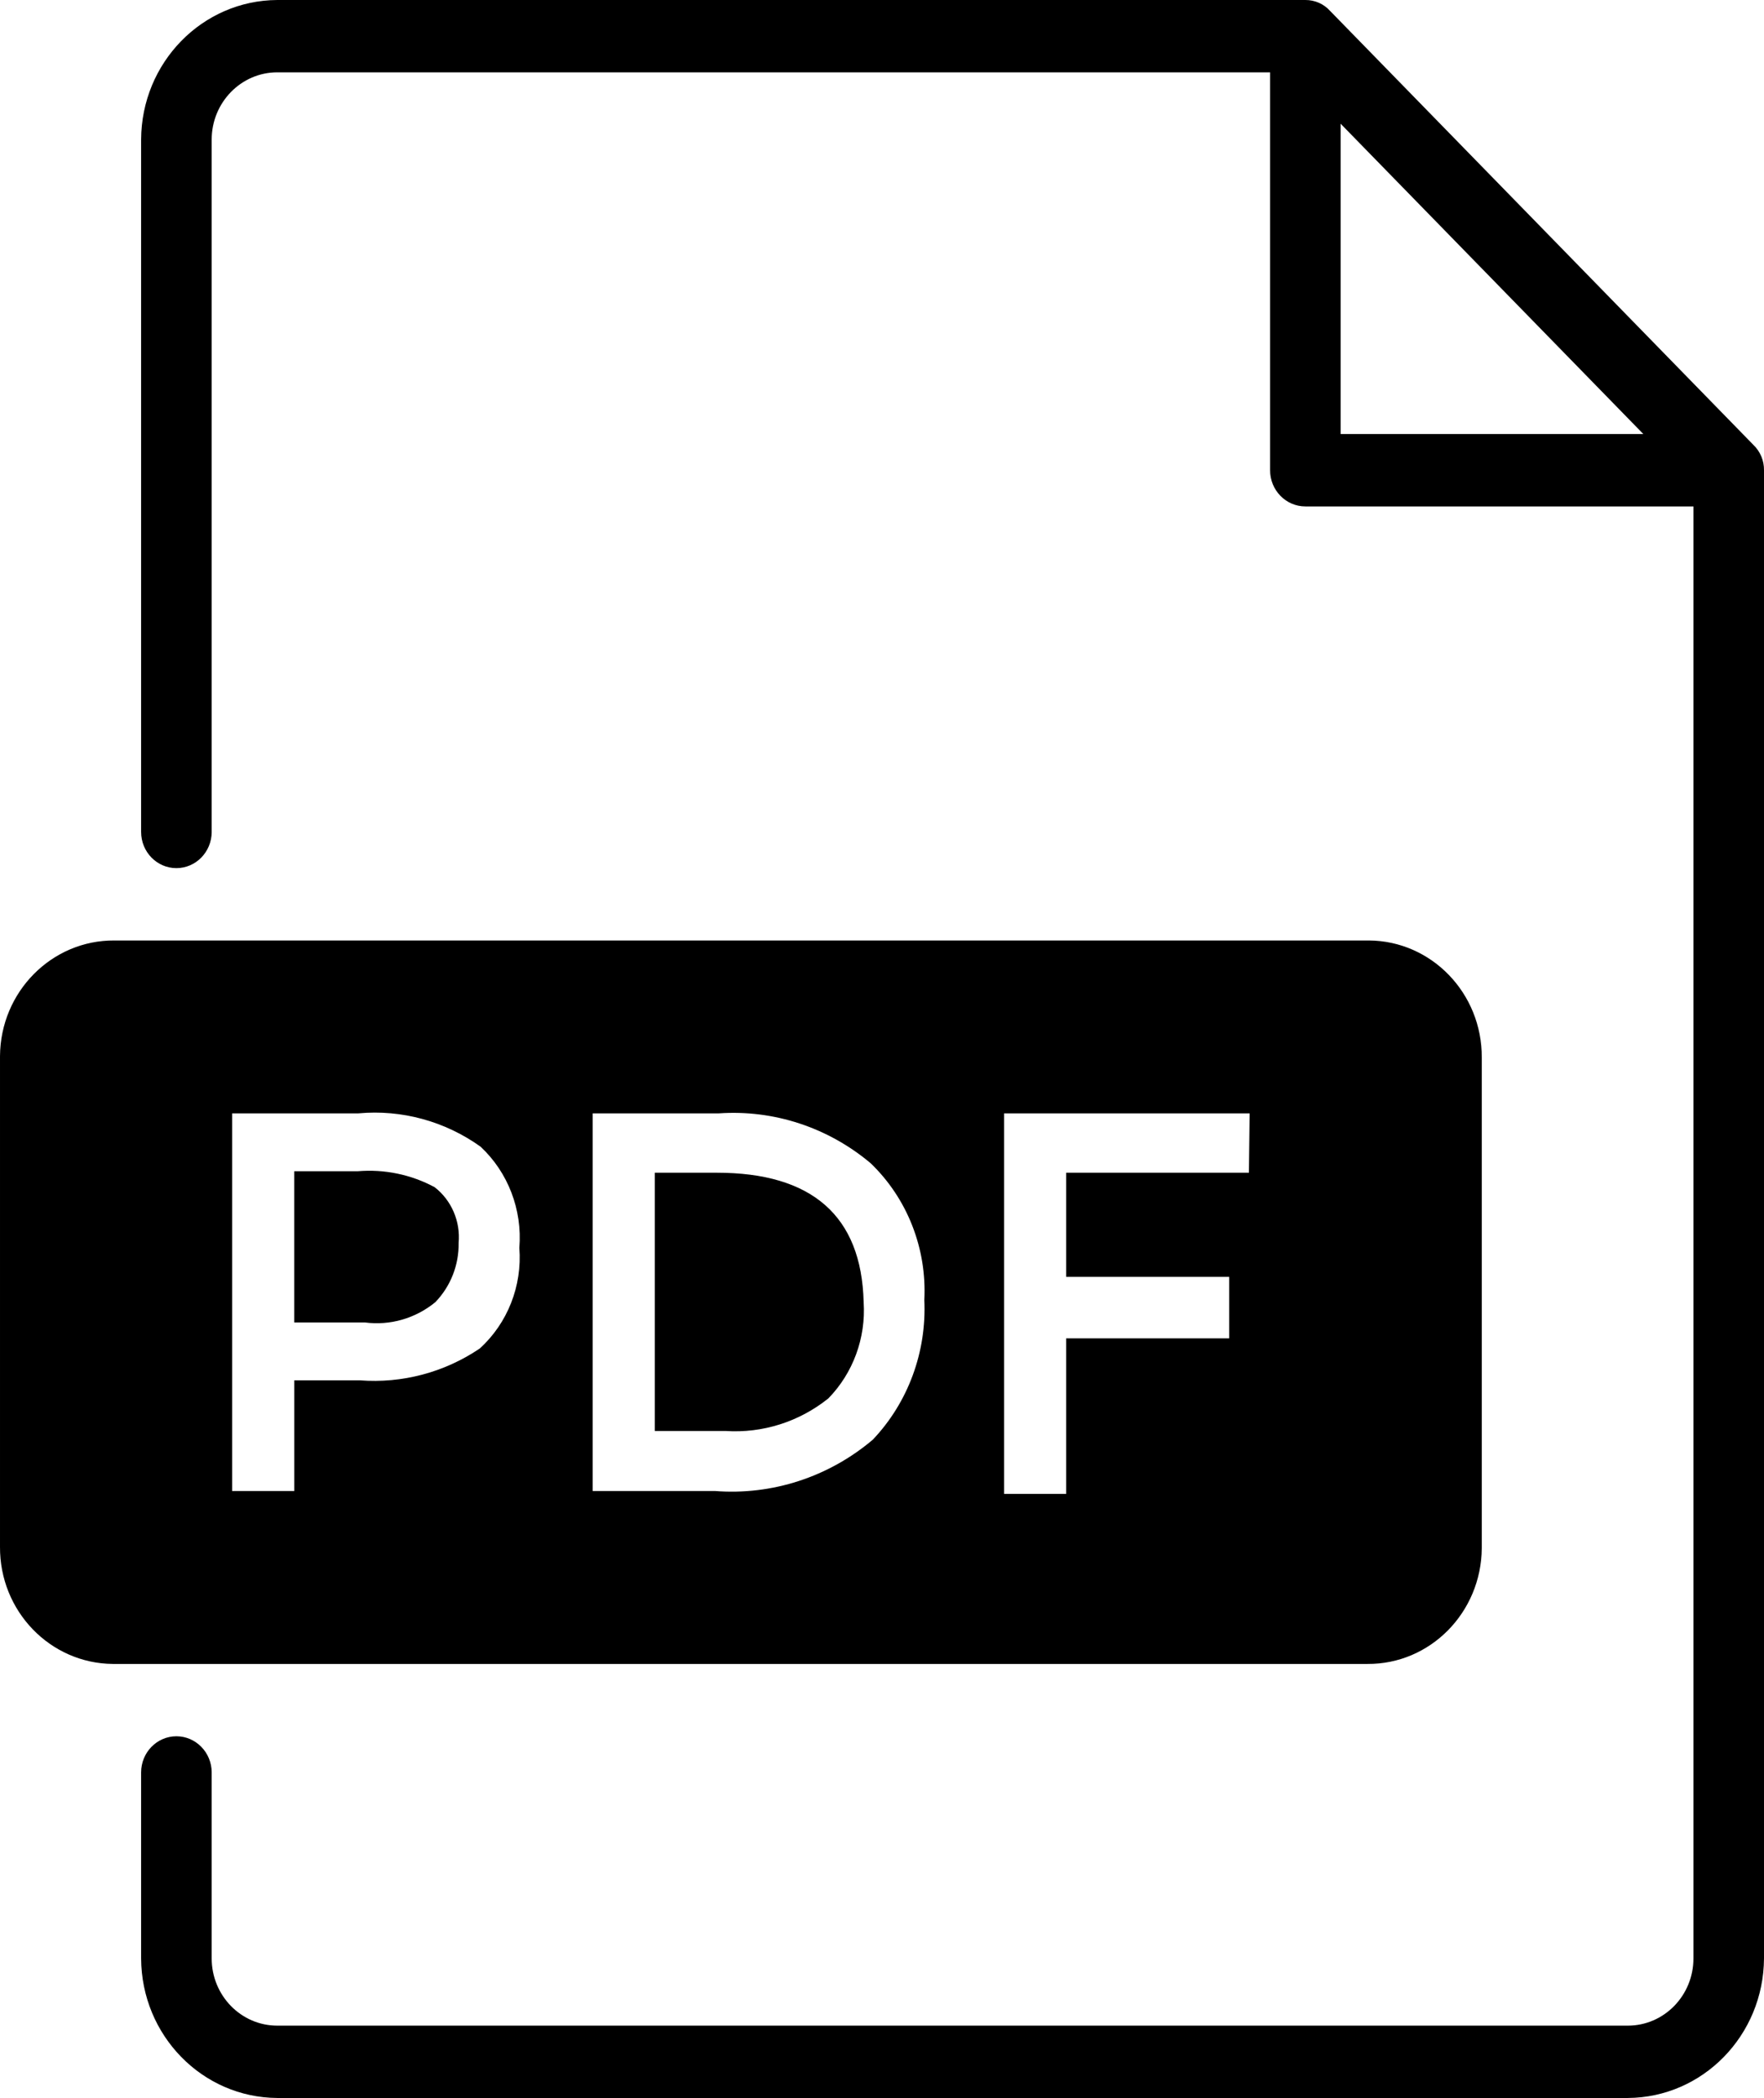<?xml version="1.0" encoding="UTF-8"?>
<svg width="37px" height="44px" viewBox="0 0 37 44" version="1.1" xmlns="http://www.w3.org/2000/svg" xmlns:xlink="http://www.w3.org/1999/xlink">
    <title>D1776D52-6DCF-4122-865F-3DFE77D56C7C</title>
    <g id="layout" stroke="none" stroke-width="1" fill="none" fill-rule="evenodd">
        <g id="styleguide" transform="translate(-1201, -720)" fill="#000000">
            <g id="icon/pdf" transform="translate(1201, 720)">
                <path d="M27.38,2.01469884e-05 C27.577,-0.001 27.765,0.08 27.898,0.228 L27.898,0.228 L36.778,9.331 C36.921,9.468 37.003,9.66 37,9.862 L37,9.862 L37,41.072 C36.991,42.686 35.718,43.991 34.143,44 L34.143,44 L5.816,44 C4.241,43.991 2.967,42.686 2.96,41.072 L2.96,41.072 L2.96,37.172 C2.96,36.754 3.291,36.414 3.7,36.414 C4.108,36.414 4.44,36.754 4.44,37.172 L4.44,37.172 L4.44,41.072 C4.44,41.852 5.057,42.483 5.816,42.483 L5.816,42.483 L34.143,42.483 C34.904,42.483 35.52,41.852 35.52,41.072 L35.52,41.072 L35.52,10.621 L27.38,10.621 C26.971,10.621 26.64,10.281 26.64,9.862 L26.64,9.862 L26.64,1.517 L5.816,1.517 C5.057,1.517 4.44,2.15 4.44,2.928 L4.44,2.928 L4.44,17.448 C4.44,17.867 4.108,18.207 3.7,18.207 C3.291,18.207 2.96,17.867 2.96,17.448 L2.96,17.448 L2.96,2.928 C2.967,1.314 4.241,0.008 5.816,2.01469884e-05 L5.816,2.01469884e-05 Z M28.712,19.724 C30.028,19.732 31.089,20.833 31.08,22.182 L31.08,22.182 L31.08,32.469 C31.071,33.818 29.998,34.906 28.683,34.897 L28.683,34.897 L2.368,34.897 C1.052,34.887 -0.009,33.789 5.46433131e-05,32.439 L5.46433131e-05,32.439 L5.46433131e-05,22.152 C0.008,20.803 1.082,19.717 2.398,19.724 L2.398,19.724 Z M26.211,23.35 L21.061,23.35 L21.061,31.331 L22.363,31.331 L22.363,28.069 L25.782,28.069 L25.782,26.779 L22.363,26.779 L22.363,24.595 L26.196,24.595 L26.211,23.35 Z M15.328,23.34 L15.081,23.35 L12.432,23.35 L12.432,31.27 L14.993,31.27 C16.191,31.364 17.38,30.979 18.308,30.193 C19.048,29.413 19.438,28.353 19.388,27.265 C19.443,26.186 19.031,25.136 18.263,24.397 C17.371,23.646 16.233,23.271 15.081,23.35 Z M10.079,24.048 C9.332,23.514 8.426,23.267 7.519,23.35 L7.519,23.35 L4.869,23.35 L4.869,31.27 L6.172,31.27 L6.172,28.949 L7.548,28.949 C8.436,29.017 9.32,28.784 10.064,28.281 C10.647,27.75 10.955,26.969 10.893,26.172 C10.958,25.373 10.658,24.588 10.079,24.048 Z M15.037,24.595 C17.02,24.595 18.071,25.49 18.115,27.31 C18.164,28.061 17.893,28.797 17.375,29.328 C16.761,29.82 15.993,30.063 15.215,30.011 L15.215,30.011 L13.735,30.011 L13.735,24.595 Z M7.503,24.564 C8.061,24.517 8.621,24.632 9.116,24.898 C9.47,25.172 9.66,25.614 9.62,26.066 C9.627,26.532 9.451,26.979 9.131,27.31 C8.714,27.652 8.181,27.805 7.651,27.735 L7.651,27.735 L6.171,27.735 L6.171,24.564 Z M28.12,2.595 L28.12,9.103 L34.469,9.103 L28.12,2.595 Z" id="pdf"></path>
            </g>
        </g>
    </g>
</svg>